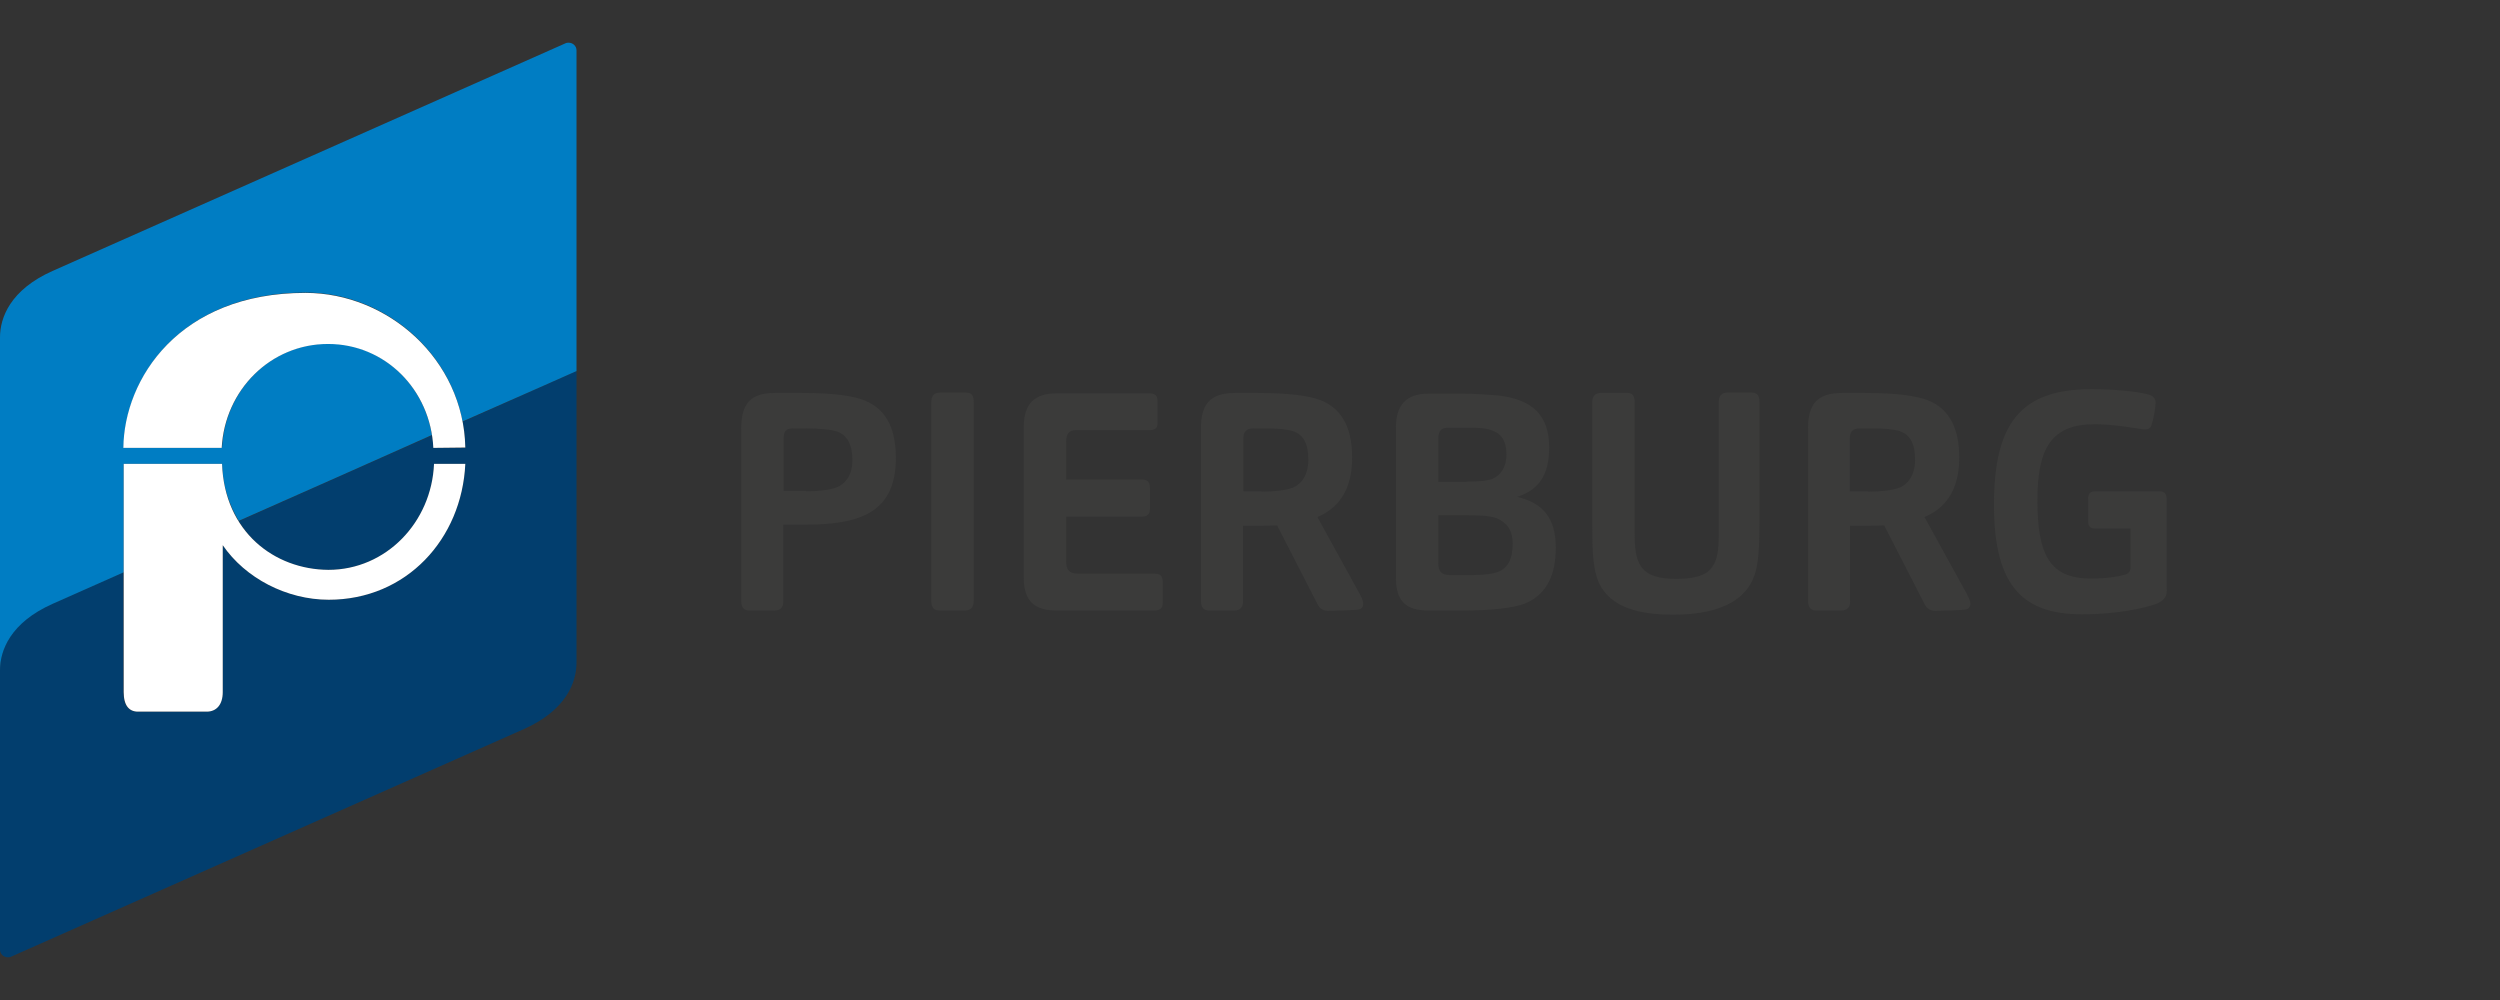 <svg width="205" height="82" viewBox="0 0 205 82" fill="none" xmlns="http://www.w3.org/2000/svg">
<rect x="0" y="0" width="205" height="82" fill="#333333" stroke="none"/>
<path d="M47.274 54.336V30.428C47.274 30.428 43.37 32.166 37.927 34.589C38.07 35.272 38.155 35.985 38.155 36.726H35.562C35.534 36.384 35.477 36.042 35.42 35.7C30.519 37.865 24.791 40.43 19.576 42.738C21.172 45.331 23.965 46.728 26.928 46.728C31.658 46.728 35.391 42.852 35.591 38.036H38.155C37.87 44.191 33.34 49.178 26.957 49.178C23.509 49.178 20.118 47.411 18.266 44.704V54.934V56.758C18.266 57.812 17.696 58.354 16.955 58.354H11.284C10.572 58.354 10.116 57.869 10.116 56.758V54.934V46.927C6.582 48.494 4.274 49.52 4.274 49.52C0.855 51.03 0 53.339 0 54.934V77.873C0 78.215 0.285 78.5 0.655 78.5C0.769 78.5 0.855 78.472 0.855 78.472L42.971 59.779C46.419 58.24 47.274 55.96 47.274 54.336Z" fill="#023E6E"/>
<path d="M47.274 30.428V4.127C47.274 3.785 46.989 3.5 46.618 3.5C46.505 3.5 46.419 3.528 46.419 3.528L4.303 22.221C0.855 23.76 0 26.04 0 27.664V54.963C0 53.339 0.855 51.059 4.303 49.52C4.303 49.52 6.611 48.494 10.144 46.927V38.036H18.209C18.266 39.889 18.807 41.427 19.576 42.71C24.791 40.402 30.519 37.865 35.42 35.671C34.736 31.425 31.259 28.177 26.928 28.177C22.226 28.177 18.465 31.938 18.209 36.697H10.144C10.201 31.084 14.704 23.988 25.076 23.988C31.145 23.988 36.759 28.405 37.927 34.56C43.37 32.166 47.274 30.428 47.274 30.428Z" fill="#007DC3"/>
<path d="M177.469 49.064C177.355 49.235 177.099 49.406 176.871 49.492C175.845 49.891 173.48 50.375 170.773 50.375C166.071 50.375 163.506 48.295 163.506 41.427C163.506 34.76 165.643 31.91 171.513 31.91C173.195 31.91 175.132 32.081 176.13 32.337C176.586 32.451 176.757 32.708 176.757 33.021C176.757 33.363 176.614 34.303 176.415 34.873C176.329 35.101 176.158 35.215 175.902 35.215C175.702 35.215 175.417 35.158 175.047 35.101C174.334 34.987 172.995 34.788 171.77 34.788C168.293 34.788 167.068 36.64 167.068 41C167.068 45.388 168.008 47.44 171.428 47.44C172.739 47.44 173.651 47.297 174.249 47.127C174.534 47.041 174.705 46.87 174.705 46.471V43.337H171.741C171.399 43.337 171.228 43.109 171.228 42.795V40.858C171.228 40.516 171.399 40.288 171.77 40.288H177.07C177.469 40.288 177.668 40.487 177.668 40.943V48.095C177.697 48.58 177.668 48.836 177.469 49.064ZM153.191 40.316C154.274 40.316 155.157 40.202 155.727 40.003C156.525 39.689 157.038 38.863 157.038 37.723C157.038 36.384 156.639 35.643 155.784 35.358C155.271 35.187 154.502 35.13 153.504 35.13H152.507C151.909 35.13 151.681 35.415 151.681 35.956V40.288H153.191V40.316ZM150.997 50.062H148.917C148.518 50.062 148.261 49.834 148.261 49.292V35.101C148.261 33.192 148.974 32.223 151.054 32.223H152.963C155.442 32.223 157.123 32.451 158.092 32.822C160.001 33.591 160.657 35.358 160.657 37.523C160.657 39.689 159.916 41.513 157.807 42.396L161.227 48.608C161.369 48.893 161.569 49.207 161.569 49.52C161.569 49.776 161.398 49.947 161.198 49.976C160.97 50.033 159.203 50.09 158.691 50.09C158.235 50.09 157.978 49.862 157.807 49.52L154.502 43.08C154.074 43.109 153.618 43.109 153.105 43.109H151.709V49.321C151.709 49.834 151.424 50.062 150.997 50.062ZM144.272 42.938C144.272 45.474 144.158 46.87 143.502 47.953C142.534 49.549 140.425 50.403 137.205 50.403C134.498 50.403 132.076 49.862 131.107 47.782C130.594 46.67 130.566 44.961 130.566 42.995V32.936C130.566 32.565 130.765 32.223 131.249 32.223H133.472C133.871 32.223 134.042 32.508 134.042 32.936V43.736C134.042 44.961 134.127 45.816 134.583 46.471C135.096 47.212 136.065 47.468 137.433 47.468C138.544 47.468 139.855 47.326 140.396 46.5C140.824 45.901 140.938 45.132 140.938 43.764V32.907C140.938 32.537 141.137 32.195 141.622 32.195H143.673C144.101 32.195 144.272 32.48 144.272 32.907V42.938ZM117.942 46.186C117.942 46.87 118.199 47.155 118.911 47.155H120.763C121.732 47.155 122.444 47.041 122.843 46.898C123.613 46.585 124.04 45.901 124.04 44.562C124.04 43.479 123.556 42.852 122.758 42.51C122.188 42.282 121.362 42.254 120.421 42.254H117.942V46.186ZM120.25 39.49C121.219 39.49 121.988 39.433 122.387 39.262C123.043 38.977 123.527 38.321 123.527 37.296C123.527 35.871 122.9 35.443 122.102 35.215C121.732 35.101 121.077 35.073 120.45 35.073H118.711C118.17 35.073 117.942 35.358 117.942 35.985V39.518H120.25V39.49ZM117.116 50.062C115.32 50.062 114.466 49.321 114.466 47.383V35.044C114.466 33.249 115.292 32.28 117.116 32.28H120.051C120.82 32.28 122.131 32.366 122.786 32.423C125.693 32.736 127.032 34.076 127.032 36.697C127.032 38.891 126.234 40.145 124.411 40.743C126.462 41.228 127.574 42.425 127.574 44.904C127.574 47.013 126.918 48.722 125.037 49.492C124.069 49.862 122.302 50.062 119.908 50.062H117.116ZM103.438 40.316C104.521 40.316 105.404 40.202 105.974 40.003C106.772 39.689 107.285 38.863 107.285 37.723C107.285 36.384 106.886 35.643 106.031 35.358C105.518 35.187 104.749 35.13 103.751 35.13H102.783C102.184 35.13 101.956 35.415 101.956 35.956V40.288H103.438V40.316ZM101.215 50.062H99.135C98.736 50.062 98.48 49.834 98.48 49.292V35.101C98.48 33.192 99.192 32.223 101.272 32.223H103.181C105.661 32.223 107.342 32.451 108.311 32.822C110.22 33.591 110.875 35.358 110.875 37.523C110.875 39.689 110.134 41.513 108.026 42.396L111.445 48.608C111.588 48.893 111.787 49.207 111.787 49.52C111.787 49.776 111.616 49.947 111.417 49.976C111.189 50.033 109.422 50.09 108.909 50.09C108.453 50.09 108.197 49.862 108.026 49.52L104.72 43.08C104.293 43.109 103.837 43.109 103.324 43.109H101.928V49.321C101.928 49.834 101.643 50.062 101.215 50.062ZM86.654 50.062C84.887 50.062 83.947 49.349 83.947 47.354V35.016C83.947 33.135 84.802 32.252 86.654 32.252H94.205C94.69 32.252 94.918 32.394 94.918 32.936V34.703C94.918 35.13 94.69 35.272 94.205 35.272H88.221C87.68 35.272 87.424 35.557 87.424 36.213V39.319H93.579C94.034 39.319 94.291 39.461 94.291 40.003V41.769C94.291 42.197 94.034 42.368 93.579 42.368H87.424V46.044C87.424 46.727 87.68 47.041 88.392 47.041H94.633C95.089 47.041 95.345 47.155 95.345 47.725V49.463C95.345 49.891 95.117 50.062 94.633 50.062H86.654ZM79.131 50.062H77.023C76.624 50.062 76.367 49.834 76.367 49.292V32.964C76.367 32.508 76.567 32.195 77.051 32.195H79.217C79.701 32.195 79.844 32.48 79.844 32.936V49.292C79.844 49.805 79.559 50.062 79.131 50.062ZM66.109 40.288C67.192 40.288 68.018 40.174 68.588 39.974C69.414 39.632 69.899 38.863 69.899 37.752C69.899 36.412 69.443 35.671 68.645 35.386C68.132 35.215 67.22 35.13 66.08 35.13H64.998C64.456 35.13 64.257 35.386 64.257 35.956V40.259H66.109V40.288ZM63.516 50.062H61.436C61.037 50.062 60.78 49.834 60.78 49.292V35.158C60.78 33.107 61.521 32.223 63.544 32.223H65.796C68.303 32.223 69.984 32.451 70.925 32.85C72.834 33.62 73.461 35.415 73.461 37.552C73.461 39.86 72.691 41.798 70.07 42.567C68.987 42.881 67.676 43.023 65.938 43.023H64.228V49.292C64.257 49.834 63.943 50.062 63.516 50.062Z" fill="#3B3B3A"/>
<path d="M18.208 38.037H10.144V54.934V56.758C10.144 57.869 10.6 58.354 11.312 58.354H16.954C17.724 58.354 18.265 57.812 18.265 56.758V54.934V44.705C20.117 47.412 23.508 49.178 26.956 49.178C33.339 49.178 37.87 44.192 38.155 38.037H35.59C35.391 42.824 31.658 46.728 26.927 46.728C22.511 46.699 18.407 43.622 18.208 38.037ZM38.155 36.697C38.012 29.488 31.829 24.017 25.047 24.017C14.675 24.017 10.172 31.084 10.115 36.726H18.179C18.436 31.967 22.197 28.206 26.899 28.206C31.601 28.206 35.305 31.967 35.533 36.726L38.155 36.697Z" fill="white"/>
</svg>
